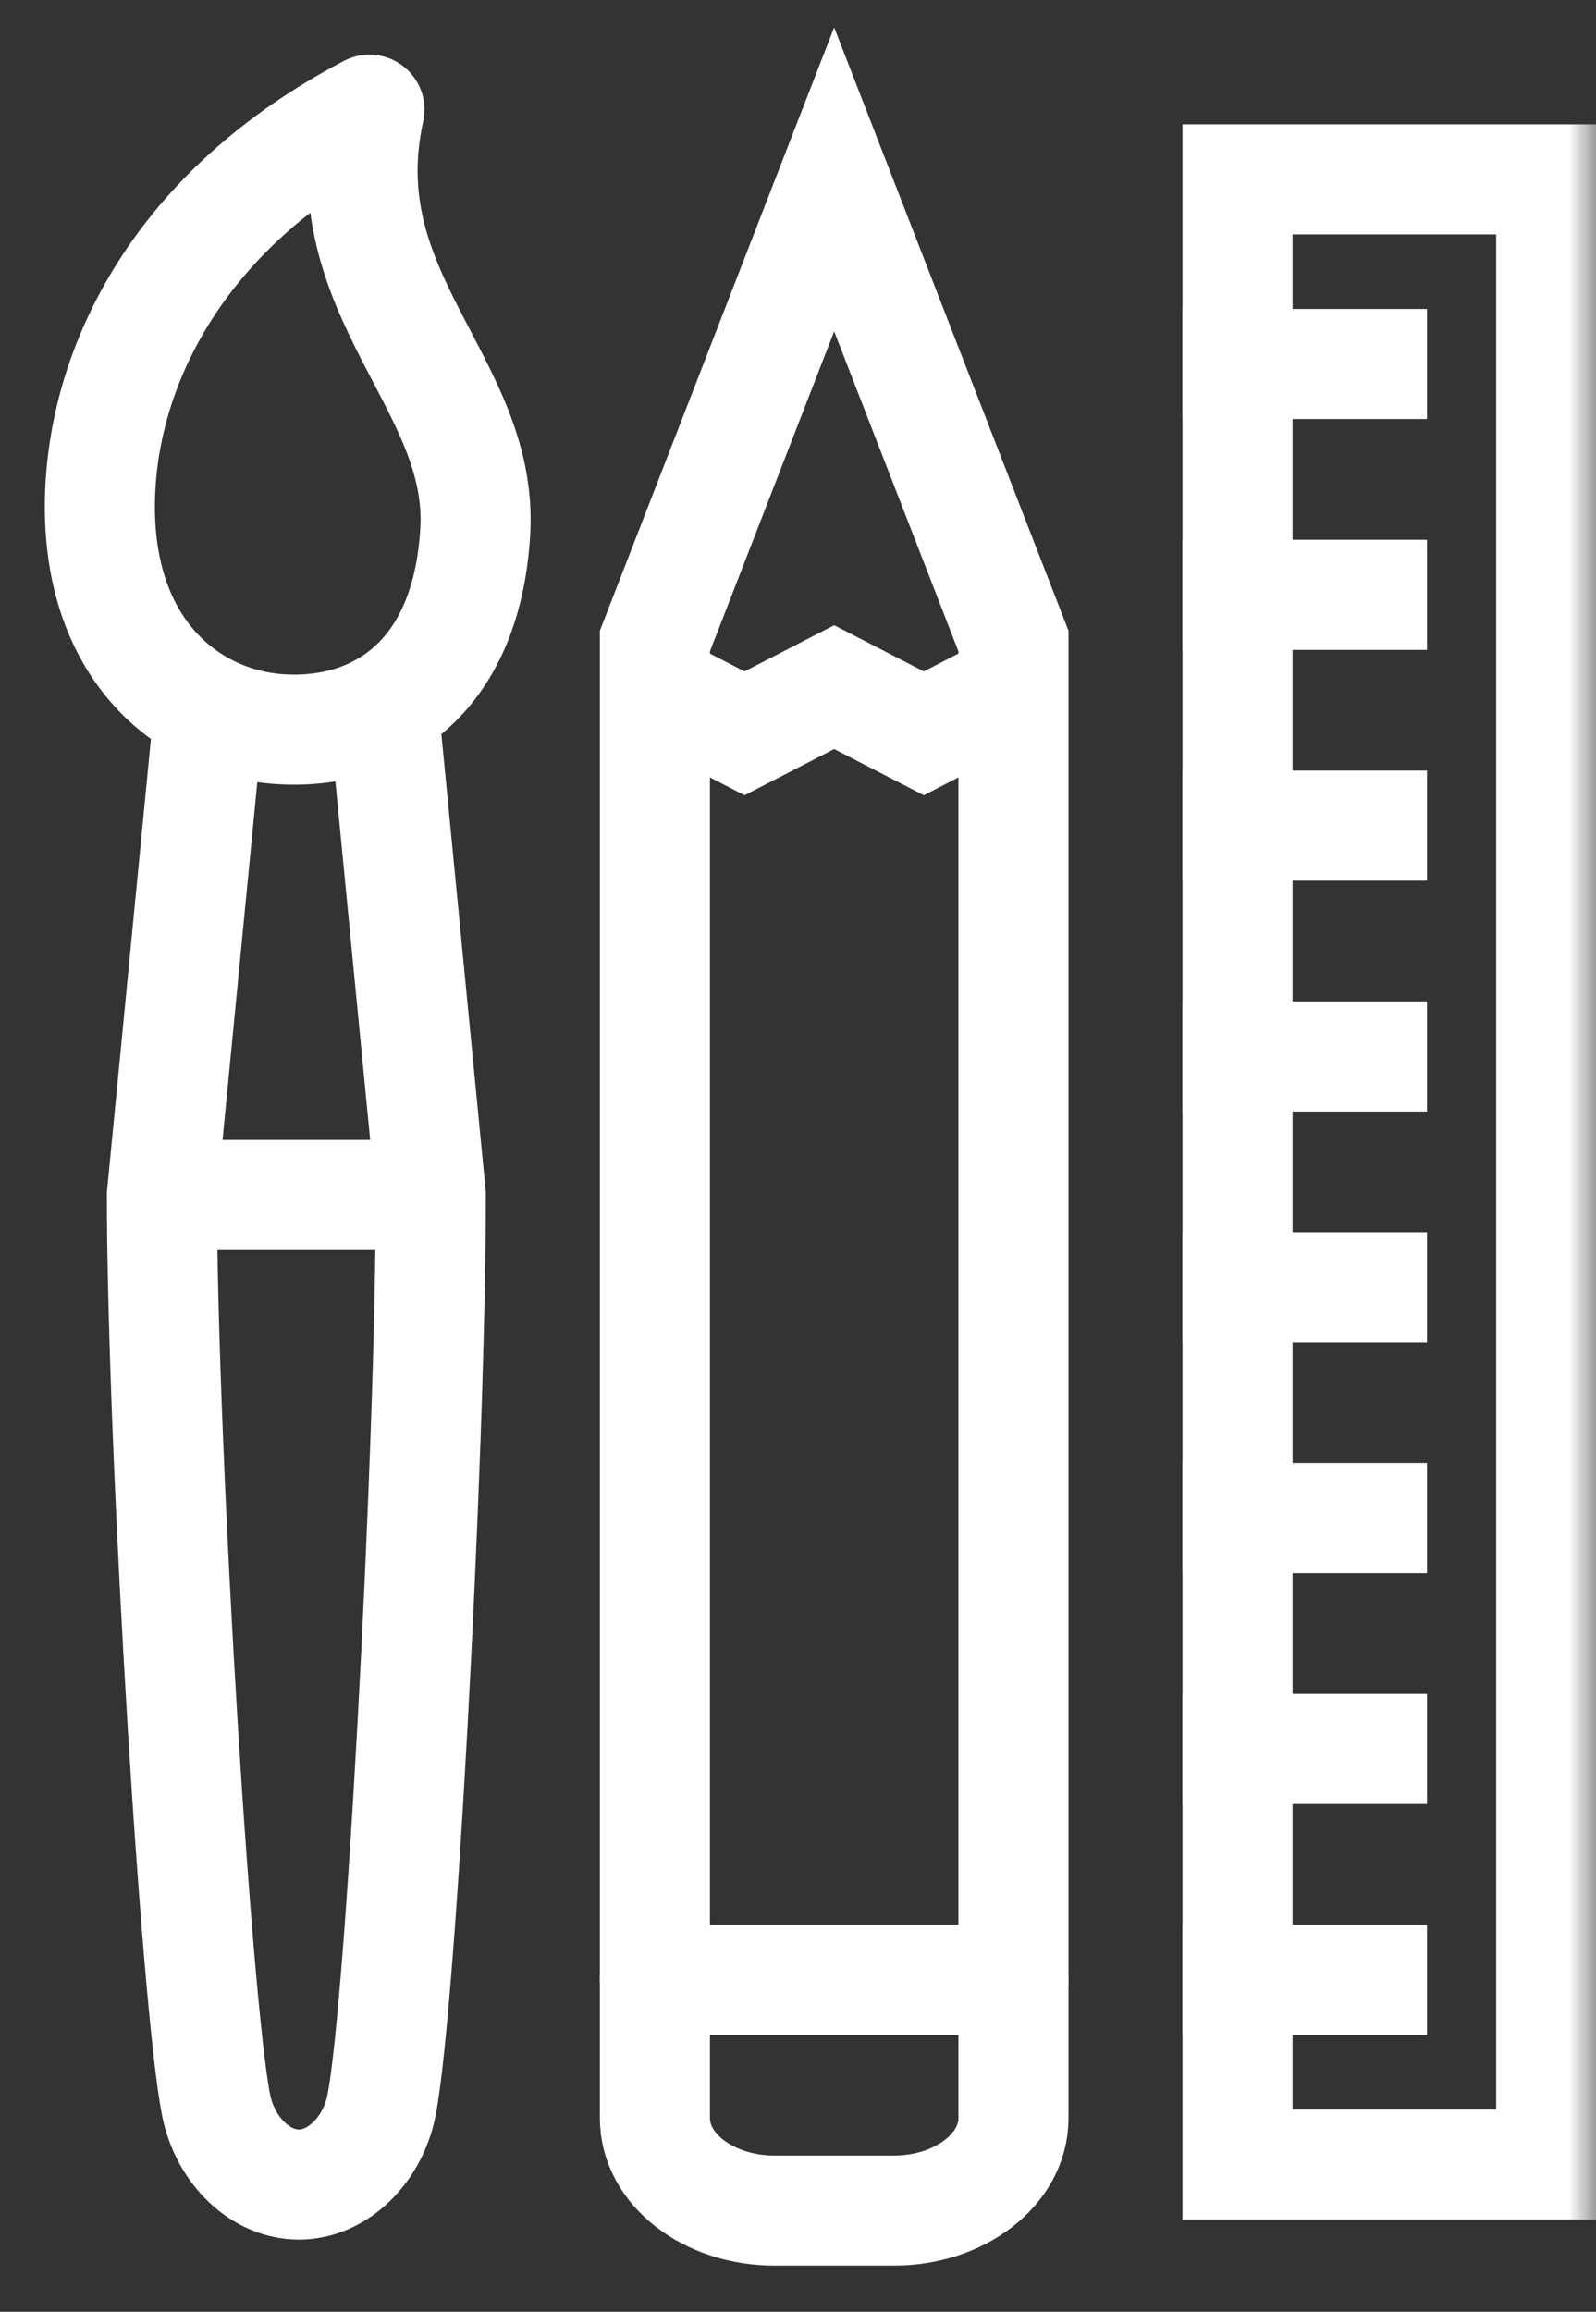 <?xml version="1.0" encoding="UTF-8"?>
<svg width="29px" height="42px" viewBox="0 0 29 42" version="1.1" xmlns="http://www.w3.org/2000/svg" xmlns:xlink="http://www.w3.org/1999/xlink">
    <rect x="0" y="0" width="29" height="42" fill="#333333" stroke="none"/>
    <title>world-class-design-and-copywriting</title>
    <defs>
        <polygon id="path-1" points="0 40 28 40 28 0 0 0"></polygon>
    </defs>
    <g id="Complete-a-project" stroke="none" stroke-width="1" fill="none" fill-rule="evenodd">
        <g id="Biostrata-service-page---Brand-your-company" transform="translate(-1086, -2620)">
            <g id="world-class-design-and-copywriting" transform="translate(1087, 2621)">
                <path d="M5.713,0.992 C2.196,2.838 0.958,5.634 0.827,7.797 C0.649,10.735 2.386,12.138 4.093,12.248 C5.801,12.358 7.471,11.38 7.635,8.669 C7.8,5.96 4.969,4.359 5.713,0.992 Z" id="Stroke-1" stroke="#FFFFFF" stroke-width="2" stroke-linejoin="round"></path>
                <path d="M2.757,12.323 L1.942,20.71 C1.942,25.376 2.608,36.146 2.963,37.399 C3.175,38.149 3.774,38.687 4.43,38.689 C5.087,38.687 5.686,38.149 5.897,37.399 C6.252,36.147 6.828,25.376 6.828,20.71 L6.014,12.323" id="Stroke-3" stroke="#FFFFFF" stroke-width="2" stroke-linecap="round"></path>
                <line x1="1.942" y1="20.71" x2="6.828" y2="20.71" id="Stroke-5" stroke="#FFFFFF" stroke-width="2"></line>
                <path d="M15.243,39.161 L13.071,39.161 C11.872,39.161 10.9,38.41 10.9,37.484 L10.9,10.646 L14.157,2.259 L17.415,10.646 L17.415,37.484 C17.415,38.41 16.442,39.161 15.243,39.161 Z" id="Stroke-7" stroke="#FFFFFF" stroke-width="2" stroke-linecap="round"></path>
                <line x1="10.9" y1="34.968" x2="17.414" y2="34.968" id="Stroke-9" stroke="#FFFFFF" stroke-width="2" stroke-linecap="round"></line>
                <polyline id="Stroke-11" stroke="#FFFFFF" stroke-width="2" points="10.9 11.484 12.528 12.323 14.157 11.484 15.786 12.323 17.414 11.484"></polyline>
                <mask id="mask-2" fill="white">
                    <use xlink:href="#path-1"></use>
                </mask>
                <g id="Clip-14"></g>
                <polygon id="Stroke-13" stroke="#FFFFFF" stroke-width="2" stroke-linecap="square" mask="url(#mask-2)" points="21.486 38.323 27.186 38.323 27.186 2.259 21.486 2.259"></polygon>
                <line x1="21.486" y1="5.613" x2="23.929" y2="5.613" id="Stroke-15" stroke="#FFFFFF" stroke-width="2" stroke-linecap="square" mask="url(#mask-2)"></line>
                <line x1="21.486" y1="9.807" x2="23.929" y2="9.807" id="Stroke-16" stroke="#FFFFFF" stroke-width="2" stroke-linecap="square" mask="url(#mask-2)"></line>
                <line x1="21.486" y1="14" x2="23.929" y2="14" id="Stroke-17" stroke="#FFFFFF" stroke-width="2" stroke-linecap="square" mask="url(#mask-2)"></line>
                <line x1="21.486" y1="18.194" x2="23.929" y2="18.194" id="Stroke-18" stroke="#FFFFFF" stroke-width="2" stroke-linecap="square" mask="url(#mask-2)"></line>
                <line x1="21.486" y1="22.387" x2="23.929" y2="22.387" id="Stroke-19" stroke="#FFFFFF" stroke-width="2" stroke-linecap="square" mask="url(#mask-2)"></line>
                <line x1="21.486" y1="26.581" x2="23.929" y2="26.581" id="Stroke-20" stroke="#FFFFFF" stroke-width="2" stroke-linecap="square" mask="url(#mask-2)"></line>
                <line x1="21.486" y1="30.774" x2="23.929" y2="30.774" id="Stroke-21" stroke="#FFFFFF" stroke-width="2" stroke-linecap="square" mask="url(#mask-2)"></line>
                <line x1="21.486" y1="34.968" x2="23.929" y2="34.968" id="Stroke-22" stroke="#FFFFFF" stroke-width="2" stroke-linecap="square" mask="url(#mask-2)"></line>
            </g>
        </g>
    </g>
</svg>
